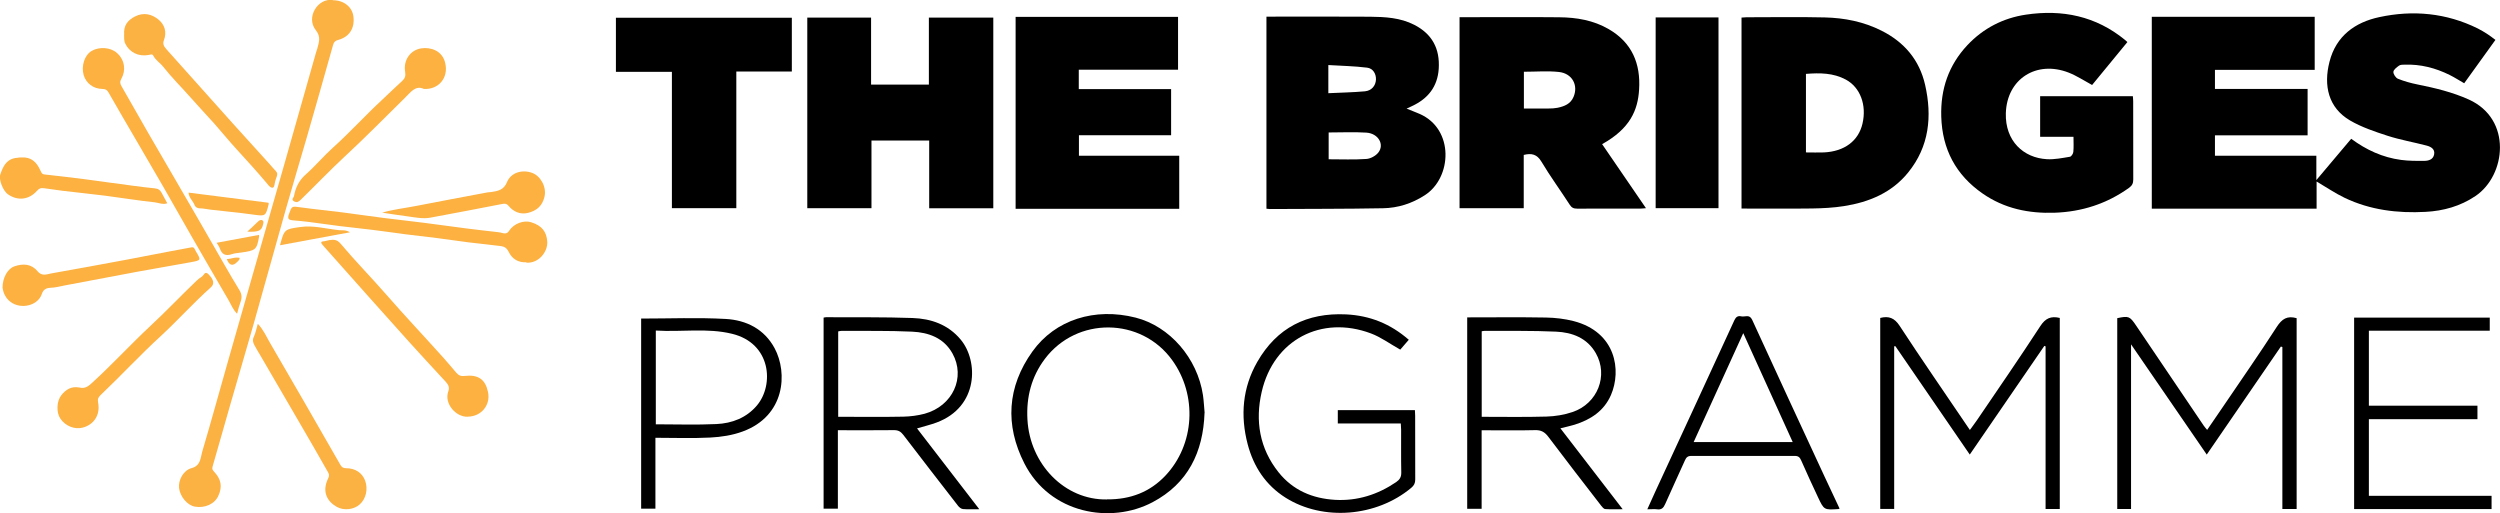 <?xml version="1.0" encoding="UTF-8"?>
<svg id="Layer_2" data-name="Layer 2" xmlns="http://www.w3.org/2000/svg" viewBox="0 0 317.05 65.09">
  <defs>
    <style>
      .cls-1 {
        fill: #fcb143;
      }

      .cls-2 {
        fill: #fcb141;
      }
    </style>
  </defs>
  <g id="Layer_1-2" data-name="Layer 1">
    <g>
      <g>
        <path class="cls-1" d="m42.22.03c1.38,0,2.45.85,2.6,2.06.19,1.48-.51,2.59-1.92,2.97-.38.1-.55.26-.66.64-1.11,3.97-2.24,7.93-3.38,11.89-.86,2.97-1.76,5.94-2.6,8.91-1.37,4.84-2.71,9.7-4.08,14.54-.97,3.41-1.98,6.81-2.96,10.22-.76,2.63-1.49,5.27-2.26,7.9-.09.32-.01.44.2.67.91.98,1.05,1.9.53,3.05-.48,1.06-1.73,1.59-2.98,1.37-.94-.16-1.86-1.25-2-2.34-.12-1,.53-2.26,1.58-2.54,1.19-.32,1.12-1.31,1.36-2.1,1.1-3.72,2.13-7.46,3.19-11.2,1.02-3.59,2.05-7.17,3.07-10.75,1.4-4.88,2.8-9.76,4.19-14.64,1.33-4.66,2.65-9.33,3.97-13.99.05-.19.13-.37.18-.56.2-.79.48-1.46-.21-2.32-1.28-1.61.28-4.11,2.18-3.8Z"/>
        <path class="cls-2" d="m30.07,39.79c-.53-.52-.76-1.17-1.1-1.75-1.56-2.66-3.1-5.33-4.64-8-1.2-2.09-2.38-4.19-3.58-6.28-1.12-1.94-2.25-3.87-3.38-5.81-1.2-2.07-2.42-4.12-3.6-6.21-.21-.37-.42-.45-.8-.46-1.14-.02-2.05-.72-2.36-1.76-.33-1.15.11-2.56,1.05-3.08.95-.53,2.34-.45,3.16.27,1.02.89,1.16,2.23.58,3.26-.23.4-.18.64.02.98,2.24,3.97,4.52,7.91,6.82,11.84,2.11,3.59,4.16,7.21,6.24,10.82.62,1.07,1.24,2.15,1.89,3.2.31.5.33.97.13,1.5-.17.45-.28.92-.43,1.46Z"/>
        <path class="cls-2" d="m66.76,33.26c-1.05.06-1.82-.43-2.26-1.34-.22-.46-.55-.66-.97-.71-1.35-.18-2.71-.3-4.07-.47-1.35-.17-2.7-.38-4.05-.55-1.33-.17-2.66-.31-3.99-.48-1.4-.18-2.79-.39-4.19-.56-1.35-.17-2.71-.3-4.07-.47-1.35-.17-2.7-.37-4.05-.54-.63-.08-1.26-.14-1.89-.19-.51-.04-.83-.12-.58-.79.39-1.05.33-1.03,1.51-.86,1.71.24,3.43.4,5.15.62,1.78.23,3.56.49,5.35.72,1.72.22,3.44.4,5.15.62,1.79.23,3.57.48,5.35.71,1.33.17,2.66.32,3.99.47.22.02.43.07.64.13.31.08.57.04.8-.32.6-.91,1.84-1.35,2.76-1.07,1.41.43,1.97,1.23,2.06,2.44.1,1.28-1.07,2.81-2.65,2.69Z"/>
        <path class="cls-2" d="m59.32,52.85c-1.5.06-3.02-1.67-2.47-3.2.19-.52.01-.87-.33-1.24-1.55-1.67-3.09-3.34-4.62-5.03-1.69-1.87-3.37-3.76-5.05-5.64-1.97-2.21-3.93-4.43-5.91-6.64-.25-.28-.33-.47.14-.5.23-.02.43-.11.64-.14.54-.07.98-.14,1.47.44,1.88,2.23,3.93,4.32,5.85,6.52,2.33,2.67,4.76,5.24,7.12,7.87.57.64,1.13,1.3,1.68,1.95.28.32.54.5,1.05.44,1.78-.21,2.66.44,3,2.04.35,1.65-.86,3.12-2.58,3.12Z"/>
        <path class="cls-1" d="m15.75,4.37c-.1-1.1.42-1.8,1.37-2.28,1.11-.57,2.16-.29,3,.41.76.63,1.06,1.58.67,2.59-.19.5,0,.79.31,1.15,2.81,3.13,5.6,6.27,8.41,9.4,1.53,1.7,3.07,3.39,4.61,5.09.3.33.57.67.88.99.18.19.19.38.12.61-.08.23-.17.46-.23.7-.07.28-.08.74-.3.77-.32.04-.56-.33-.78-.59-1.18-1.4-2.41-2.76-3.65-4.11-1.03-1.11-1.98-2.29-2.98-3.42-1.01-1.13-2.06-2.23-3.06-3.37-1.13-1.28-2.35-2.48-3.41-3.83-.39-.5-.97-.83-1.27-1.42-.13-.25-.35-.13-.57-.09-1.32.24-2.45-.33-2.99-1.45-.19-.38-.11-.77-.14-1.15Z"/>
        <path class="cls-2" d="m10.07,49.14c.76.22,1.22-.23,1.73-.7,2.51-2.3,4.81-4.81,7.3-7.13,1.99-1.85,3.85-3.82,5.81-5.69.21-.2.44-.39.69-.54.26-.15.38-.77.84-.3.68.7.79,1.23.29,1.67-2.19,1.95-4.15,4.15-6.31,6.14-2.64,2.42-5.07,5.05-7.66,7.51-.28.27-.41.5-.32.94.32,1.61-.58,2.86-1.99,3.2-1,.24-2.13-.19-2.79-1.14-.54-.79-.48-2.23.11-2.97.59-.75,1.31-1.18,2.3-.98Z"/>
        <path class="cls-1" d="m32.71,41.08c.72.77,1.08,1.62,1.53,2.4,3,5.14,5.96,10.3,8.92,15.46.18.32.37.44.74.44,1.17,0,2.04.6,2.4,1.56.4,1.07.12,2.32-.68,3.03-.72.65-1.98.83-2.91.31-1.13-.63-1.96-1.85-1.09-3.62.16-.33.13-.51-.02-.77-.66-1.14-1.3-2.29-1.96-3.43-.99-1.71-1.98-3.41-2.97-5.11-1.21-2.08-2.43-4.17-3.64-6.25-.26-.44-.53-.88-.77-1.33-.17-.33-.27-.64-.08-1.04.23-.48.33-1.03.51-1.65Z"/>
        <path class="cls-2" d="m53.78,11.29c-1.08-.53-1.7.41-2.43,1.12-2.54,2.49-5.02,5.03-7.63,7.44-1.92,1.78-3.71,3.67-5.59,5.49-.25.24-.44.39-.81.21-.46-.22-.07-.5-.04-.66.19-1.07.62-1.99,1.48-2.75,1.22-1.08,2.27-2.34,3.48-3.43,2.17-1.95,4.11-4.11,6.25-6.08.85-.78,1.66-1.6,2.52-2.37.36-.33.45-.63.37-1.15-.25-1.47.65-2.77,2.06-2.98,1.17-.17,2.65.28,3.02,1.85.46,1.94-.89,3.4-2.69,3.3Z"/>
        <path class="cls-2" d="m.32,36.54c-.01-1.32.65-2.46,1.5-2.76,1.09-.38,2.16-.33,2.93.61.56.69,1.18.39,1.78.28,3.13-.55,6.25-1.13,9.38-1.71,1.93-.36,3.86-.74,5.79-1.11.86-.16,1.71-.32,2.57-.48.39-.07.42.25.55.47.7,1.16.7,1.17-.61,1.41-2.24.41-4.49.79-6.73,1.2-3.08.57-6.15,1.16-9.22,1.74-.62.12-1.24.29-1.86.31-.58.02-.92.25-1.09.77-.5,1.5-2.64,2.01-3.97,1.02-.66-.49-.94-1.22-1-1.75Z"/>
        <path class="cls-2" d="m21.24,25.77c-.57.22-1.1-.05-1.6-.11-2.1-.22-4.19-.57-6.29-.84-1.79-.23-3.59-.4-5.38-.62-.8-.1-1.6-.21-2.39-.33-.47-.07-.65.07-.91.35-.97,1.08-2.38,1.32-3.68.41-.58-.41-1.18-1.83-.95-2.51.33-.95.72-1.88,1.91-2.08,1.68-.28,2.53.14,3.22,1.67.1.22.17.38.44.41,1.69.19,3.39.38,5.08.6,2.12.27,4.24.6,6.36.86.85.1,1.69.23,2.54.3.46.04.72.21.91.58.23.42.46.84.71,1.31Z"/>
        <path class="cls-2" d="m48.46,26.97c1.43-.42,2.8-.56,4.14-.82,3.07-.6,6.14-1.17,9.22-1.75.14-.03.29-.02.44-.04.86-.13,1.63-.24,2.04-1.27.5-1.21,1.92-1.62,3.17-1.17,1.07.38,1.88,1.78,1.58,3.04-.28,1.19-1.02,1.76-2.06,2.03-.99.26-1.87-.13-2.49-.88-.29-.34-.54-.29-.82-.24-3.05.58-6.09,1.19-9.14,1.74-.9.16-1.81-.03-2.71-.15-1.08-.14-2.16-.31-3.36-.49Z"/>
        <path class="cls-2" d="m23.92,24.43c3.39.43,6.76.86,10.12,1.28.02.07.05.11.04.15-.4,1.61-.39,1.57-2.07,1.34-1.78-.25-3.58-.4-5.37-.62-.44-.05-.86-.16-1.31-.16-.27,0-.55-.14-.65-.41-.21-.54-.73-.93-.77-1.59Z"/>
        <path class="cls-2" d="m35.51,31.1c.54-2.05.6-2.03,2.58-2.31,1.68-.24,3.28.24,4.92.4.38.04.82-.07,1.37.27-3.03.56-5.89,1.09-8.86,1.64Z"/>
        <path class="cls-1" d="m27.47,30.79c1.85-.34,3.61-.67,5.38-1,0,.13.02.17.01.2-.3,1.68-.4,1.79-2.37,2.05-.36.05-.75.08-1.07.19-.84.29-1.3.02-1.56-.78-.07-.2-.22-.38-.39-.67Z"/>
        <path class="cls-1" d="m31.37,29.37c.54-.51.96-.88,1.35-1.27.18-.17.38-.28.58-.14.18.12.1.36.05.55-.18.75-.55.93-1.99.87Z"/>
        <path class="cls-1" d="m30.4,32.71c-.02.27-.18.36-.29.48q-.88.92-1.35-.34c.55.01,1.06-.3,1.64-.14Z"/>
      </g>
      <g>
        <path d="m272.9,2.13h20.65v6.73h-12.65v2.42h11.75v5.88h-11.75v2.59h12.86v3.09c1.57-1.86,2.98-3.54,4.42-5.24,1.92,1.42,3.99,2.37,6.32,2.68.97.13,1.97.13,2.95.12.55,0,1.14-.18,1.25-.83.12-.68-.43-.97-.97-1.11-1.64-.43-3.33-.72-4.94-1.24-1.63-.53-3.3-1.09-4.77-1.95-2.72-1.6-3.38-4.38-2.59-7.45.83-3.25,3.22-4.99,6.32-5.65,4.28-.92,8.49-.53,12.48,1.44.44.22.86.48,1.28.75.31.2.6.43.96.7-1.32,1.83-2.62,3.65-3.96,5.5-.62-.35-1.21-.74-1.84-1.05-1.8-.89-3.69-1.38-5.71-1.31-.24,0-.53,0-.71.12-.29.21-.69.5-.72.79-.02.29.3.77.58.88.79.32,1.63.55,2.47.72,2.23.45,4.42.97,6.51,1.91,5.53,2.49,4.73,9.62.85,12.24-1.93,1.3-4.07,1.89-6.34,2.01-3.54.19-7.01-.23-10.25-1.78-1.21-.58-2.33-1.35-3.56-2.07v3.44h-20.9V2.13Z"/>
        <path d="m178.39,13.78c.62.25,1.15.45,1.66.67,4.4,1.94,4.1,8.09.64,10.31-1.62,1.05-3.41,1.62-5.3,1.65-4.79.09-9.59.07-14.38.1-.12,0-.24-.02-.4-.04V2.11h.75c4.13,0,8.26-.02,12.38.01,1.92.02,3.85.12,5.62,1.03,2.28,1.17,3.26,3.04,3.1,5.57-.15,2.27-1.36,3.79-3.38,4.73-.2.09-.4.19-.7.33Zm-9.89,3.02v3.4c1.63,0,3.21.07,4.78-.04.52-.03,1.16-.38,1.5-.79.84-1.03.02-2.46-1.51-2.55-1.57-.1-3.14-.02-4.77-.02Zm-.04-4.98c1.6-.08,3.12-.1,4.64-.24.85-.08,1.36-.71,1.4-1.48.03-.72-.36-1.43-1.13-1.52-1.62-.2-3.26-.23-4.91-.33v3.57Z"/>
        <path d="m193.24,19.64v6.76h-8.14V2.18c.26,0,.52,0,.78,0,3.96,0,7.91-.03,11.87.01,2.19.02,4.33.38,6.26,1.5,2.96,1.71,4.07,4.38,3.86,7.68-.16,2.58-1.12,4.93-4.69,6.91,1.84,2.68,3.67,5.36,5.56,8.12-.27.02-.45.05-.63.05-2.7,0-5.39,0-8.09.01-.44,0-.7-.11-.95-.5-1.18-1.83-2.47-3.59-3.58-5.45-.57-.96-1.26-1.11-2.26-.86Zm.03-5.88c1.09,0,2.12,0,3.15,0,.37,0,.74-.02,1.1-.09.87-.18,1.67-.49,2.04-1.39.62-1.47-.17-2.96-1.84-3.15-1.46-.16-2.94-.03-4.46-.03v4.67Z"/>
        <path d="m125.97,26.41h-8.13v-8.59h-7.32v8.58h-8.14V2.23h8.09v8.5h7.33V2.23h8.17v24.18Z"/>
        <path d="m220.86,26.45V2.23c.23-.02.42-.04.61-.04,3.31,0,6.63-.06,9.94.02,2.51.06,4.95.54,7.22,1.69,2.88,1.45,4.79,3.71,5.51,6.85.91,4,.53,7.83-2.15,11.13-2.08,2.57-4.96,3.76-8.14,4.26-1.33.21-2.7.28-4.05.3-2.96.04-5.92.01-8.94.01Zm8.16-7.12c.82,0,1.56.03,2.3,0,2.6-.13,4.37-1.46,4.88-3.65.55-2.36-.28-4.6-2.12-5.59-1.58-.85-3.29-.86-5.05-.72v9.97Z"/>
        <path d="m149.54,26.48h-20.74V2.14h20.6v6.7h-12.59v2.46h11.71v5.85h-11.69v2.6h12.72v6.73Z"/>
        <path d="m269.79,5.34c-1.53,1.86-3.03,3.69-4.47,5.44-1.02-.55-1.95-1.17-2.97-1.57-4.08-1.59-7.84.79-7.97,5.15-.1,3.52,2.24,5.67,5.22,5.83.96.05,1.94-.15,2.91-.31.18-.03.41-.39.43-.62.06-.61.02-1.22.02-1.91h-4.23v-5.15h11.76c.01.21.04.42.04.63,0,3.31,0,6.63.01,9.94,0,.47-.14.76-.52,1.04-2.83,2.03-5.99,3.05-9.46,3.17-3.29.11-6.39-.53-9.13-2.44-3.4-2.36-5.12-5.62-5.24-9.76-.1-3.48.93-6.51,3.32-9.06,2.02-2.14,4.53-3.43,7.41-3.86,4.62-.69,8.89.18,12.58,3.21.08.06.14.13.3.27Z"/>
        <path d="m100.43,9.07h-7.05v17.33h-8.17V9.11h-7.1V2.25h22.31v6.82Z"/>
        <path d="m209.97,2.21h7.97v24.19h-7.97V2.21Z"/>
        <path d="m249.8,57.64c-3.21-4.68-6.32-9.21-9.43-13.74-.05,0-.1.01-.15.02v20.62h-1.77v-24.22c1.08-.27,1.8-.01,2.46,1,2.75,4.21,5.62,8.35,8.44,12.52.14.2.28.41.47.69.32-.45.63-.85.91-1.26,2.69-3.96,5.41-7.9,8.02-11.91.65-1,1.35-1.31,2.47-1.04v24.23h-1.8v-20.63c-.05-.02-.1-.03-.16-.05-3.12,4.54-6.23,9.08-9.45,13.77Z"/>
        <path d="m289.45,64.54v-20.53l-.19-.06c-3.1,4.52-6.2,9.03-9.4,13.7-3.21-4.67-6.34-9.23-9.6-13.98v20.88h-1.75v-24.2c1.45-.31,1.59-.25,2.4.95,2.86,4.23,5.72,8.47,8.58,12.7.11.16.24.3.42.52.71-1.04,1.39-2.02,2.06-3.01,2.27-3.35,4.59-6.67,6.78-10.07.65-1,1.32-1.43,2.51-1.09v24.2h-1.8Z"/>
        <path d="m187.9,54.57v9.96h-1.83v-24.28c3.36,0,6.67-.04,9.98.02,1.17.02,2.38.16,3.51.45,5.38,1.39,6.1,6.25,4.74,9.38-.88,2.02-2.57,3.12-4.61,3.76-.56.17-1.13.29-1.8.46,2.64,3.42,5.22,6.77,7.9,10.26-.82,0-1.52.03-2.21-.02-.19-.01-.39-.26-.53-.44-2.25-2.91-4.5-5.81-6.71-8.75-.45-.59-.91-.84-1.65-.82-1.98.05-3.96.02-5.93.02h-.86Zm.02-1.71c2.78,0,5.49.05,8.2-.03,1.11-.03,2.27-.22,3.32-.58,3.17-1.07,4.56-4.63,2.94-7.46-1.1-1.93-2.99-2.64-5.05-2.73-3.01-.14-6.02-.08-9.04-.1-.12,0-.23.03-.38.05v10.85Z"/>
        <path d="m124.2,64.58c-.8,0-1.44.03-2.07-.02-.22-.02-.48-.21-.62-.4-2.33-3-4.65-6-6.96-9.02-.32-.41-.63-.59-1.16-.59-2.35.03-4.69.01-7.13.01,0,1.71,0,3.36,0,5s0,3.26,0,4.95h-1.81v-24.23c.12-.02.22-.05.31-.05,3.66.02,7.32-.03,10.97.1,2.35.08,4.52.83,6.1,2.73,2.27,2.71,2.3,8.53-3.04,10.52-.77.29-1.59.48-2.49.75,2.61,3.39,5.19,6.74,7.88,10.23Zm-17.91-11.72c.32,0,.59,0,.86,0,2.47,0,4.94.03,7.41-.02.9-.02,1.83-.14,2.7-.37,3.56-.98,5.23-4.6,3.53-7.65-1.1-1.97-3.02-2.66-5.11-2.76-2.98-.14-5.98-.08-8.96-.1-.14,0-.27.04-.42.07v10.83Z"/>
        <path d="m152.76,52.35c-.17,5-2.11,8.97-6.59,11.34-5.31,2.81-13.01,1.47-16.26-4.92-2.48-4.87-2.18-9.72,1.02-14.19,2.9-4.05,7.93-5.61,13.09-4.3,4.32,1.1,7.83,5.13,8.54,9.83.11.75.14,1.52.21,2.24Zm-12.38,10.98c3.02.03,5.46-.96,7.38-2.97,3.78-3.97,4.11-10.27.88-14.71-3.94-5.43-12.07-5.51-16.12-.15-1.72,2.28-2.38,4.87-2.22,7.71.31,5.65,4.72,10.23,10.08,10.13Z"/>
        <path d="m178.68,43.07c-.41.48-.79.92-1.1,1.27-1.29-.72-2.44-1.58-3.73-2.06-6.25-2.34-12.32.79-13.84,7.41-.85,3.67-.28,7.18,2.14,10.21,1.83,2.29,4.31,3.32,7.16,3.49,2.83.16,5.41-.66,7.75-2.25.45-.31.66-.64.65-1.21-.04-1.8-.01-3.61-.02-5.42,0-.24-.02-.48-.04-.81h-7.99v-1.69h9.78c.01.23.03.47.03.71,0,2.7,0,5.39.01,8.09,0,.47-.15.76-.51,1.06-4.41,3.68-11.17,4.24-15.93,1.25-2.52-1.59-4.06-3.93-4.81-6.78-.95-3.63-.66-7.17,1.22-10.45,2.48-4.32,6.28-6.26,11.27-6.02,3.01.15,5.61,1.19,7.93,3.21Z"/>
        <path d="m298.55,64.56v-24.28h17.2v1.66h-15.33v9.51h13.77v1.71h-13.77v9.72h15.56v1.68h-17.41Z"/>
        <path d="m233.3,64.5c-.11.04-.13.06-.15.06-1.82.12-1.83.12-2.6-1.52-.72-1.54-1.44-3.08-2.12-4.64-.17-.4-.36-.58-.81-.58-4.38.01-8.75.01-13.13,0-.45,0-.64.18-.81.57-.82,1.85-1.69,3.67-2.5,5.53-.22.5-.47.75-1.03.67-.36-.05-.74,0-1.24,0,.37-.81.7-1.56,1.04-2.3,3.34-7.23,6.69-14.46,10.01-21.69.19-.41.45-.58.86-.48.47.11,1.04-.32,1.39.44,3.04,6.64,6.11,13.26,9.18,19.88.63,1.36,1.27,2.71,1.91,4.07Zm-12.22-22.25c-2.13,4.68-4.21,9.24-6.29,13.81h12.56c-2.09-4.61-4.16-9.16-6.27-13.81Z"/>
        <path d="m81.31,40.4c3.63,0,7.19-.15,10.74.05,2.6.15,4.88,1.28,6.19,3.72,1.67,3.11,1.35,8.57-4.05,10.55-1.29.48-2.73.7-4.11.77-2.29.12-4.58.03-6.96.03v8.99h-1.81v-24.13Zm1.86,1.52v11.89c2.59,0,5.14.09,7.68-.03,1.99-.09,3.83-.79,5.16-2.38,2.18-2.61,1.79-7.87-3.18-9.07-3.16-.77-6.39-.2-9.65-.41Z"/>
      </g>
    </g>
  </g>
</svg>
